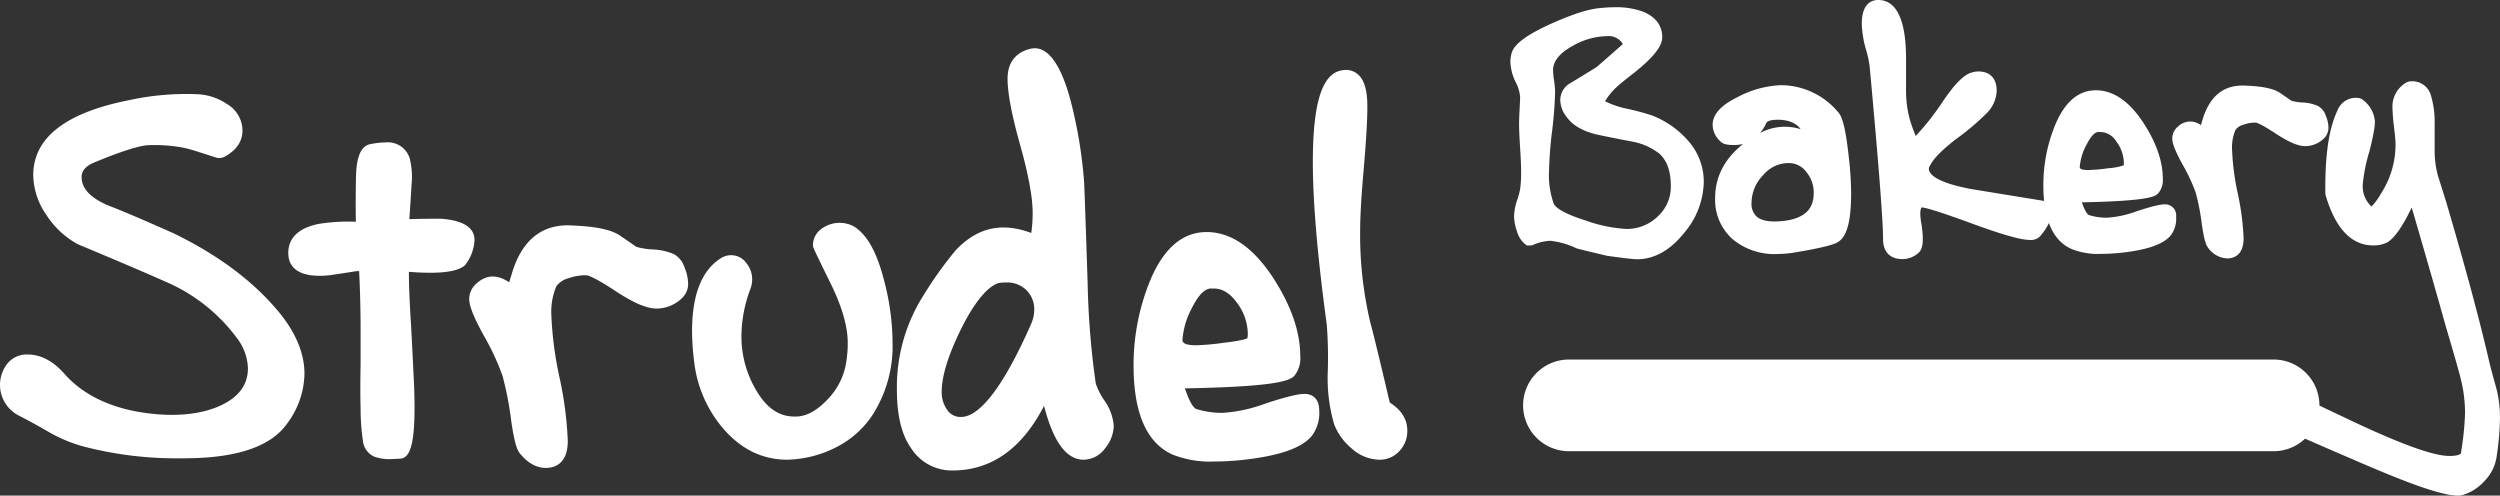 <svg xmlns="http://www.w3.org/2000/svg" xmlns:xlink="http://www.w3.org/1999/xlink" width="484.283" height="96.008" viewBox="0 0 484.283 96.008"><rect x="0" y="0" width="484.283" height="96.008" fill="#333333" stroke="none"/><defs><clipPath id="a"><rect width="484.283" height="96.008" fill="none"/></clipPath></defs><g transform="translate(0 0)"><g transform="translate(0 0)" clip-path="url(#a)"><path d="M259.4,6.42c2.385-.335,3.568,1.662,3.568,5.962,0,2.644-.22,6.638-.675,11.954-.479,5.316-.7,9.31-.7,11.954a73.992,73.992,0,0,0,1.968,18.146q.883,3.29,3.879,15.977c2.165,1.264,3.261,2.84,3.261,4.78a4.542,4.542,0,0,1-1.236,3.209,4.042,4.042,0,0,1-3.123,1.351,7.036,7.036,0,0,1-4.612-1.887,10.2,10.2,0,0,1-3.123-4.277,30.628,30.628,0,0,1-1.183-9.535,84.243,84.243,0,0,0-.2-9.617q-2.7-19.619-2.7-31.254,0-16.156,4.871-16.762m-25.517,40.2h0c-1.657-.2-3.233,1.212-4.751,4.248a16.459,16.459,0,0,0-2,6.748c0,1.379,1.236,2.083,3.683,2.083a50.842,50.842,0,0,0,5.541-.479q4.267-.5,5.062-1.1c.34-.254.508-.814.508-1.686a11.321,11.321,0,0,0-2.361-6.753c-1.6-2.165-3.486-3.2-5.685-3.065M252.53,75.389q-2.572,3.376-13.275,4.444c-5.766.536-9.928.225-12.514-.982-4.645-2.055-6.949-7.457-6.949-16.259A41.9,41.9,0,0,1,222.574,47.4c2.452-6.413,5.91-9.617,10.325-9.617s8.491,2.893,12.208,8.716c3.233,5.1,4.866,9.846,4.866,14.2a4.39,4.39,0,0,1-.9,3.151q-1.818,1.817-22.025,2.112c.254.7.623,1.657,1.1,2.869.7,1.858,1.494,2.921,2.366,3.175a17.919,17.919,0,0,0,5.369.79,29.5,29.5,0,0,0,8.635-1.858c3.688-1.207,6.135-1.825,7.342-1.825,1.183,0,1.772.7,1.772,2.078a6.441,6.441,0,0,1-1.1,4.19m-67.249-1.8q6.329,0,14.569-18.649a7.42,7.42,0,0,0,.7-3.065,6.336,6.336,0,0,0-1.829-4.7A6.583,6.583,0,0,0,194,45.4a9.091,9.091,0,0,0-1.489.115c-2.644.647-5.4,3.827-8.242,9.506-2.562,5.235-3.85,9.42-3.85,12.6a6.775,6.775,0,0,0,1.288,4.162,4.152,4.152,0,0,0,3.577,1.8m22.811-46.632q.122,1.688.7,19.746a158.319,158.319,0,0,0,1.576,19.549,14.98,14.98,0,0,0,1.853,3.654,9.109,9.109,0,0,1,1.633,4.277,5.942,5.942,0,0,1-1.437,3.712,4.218,4.218,0,0,1-3.348,1.858q-4.77,0-7.342-12.605-6.243,14.684-18.06,14.684a8.289,8.289,0,0,1-7.227-3.965c-1.657-2.39-2.476-5.881-2.476-10.517a32.051,32.051,0,0,1,4.952-17.777,71.587,71.587,0,0,1,6.159-8.611,11.5,11.5,0,0,1,8.525-4.076,15.608,15.608,0,0,1,6.159,1.489A30.1,30.1,0,0,0,200.242,33q0-4.677-2.419-13.357c-1.6-5.771-2.419-9.99-2.419-12.629,0-2.591,1.183-4.167,3.573-4.756,2.644-.675,4.918,2.782,6.834,10.407a91.205,91.205,0,0,1,2.28,14.291M167.307,71.509a16.976,16.976,0,0,1-5.46,5.258,20.636,20.636,0,0,1-10.21,2.984q-6.961,0-11.925-6.049a23.036,23.036,0,0,1-5.067-12.011,52.169,52.169,0,0,1-.388-5.766q0-10.129,5.172-13.3a2.334,2.334,0,0,1,1.293-.393,2.7,2.7,0,0,1,2.169,1.149,4.057,4.057,0,0,1,.9,2.533,4.279,4.279,0,0,1-.311,1.489,27.041,27.041,0,0,0-1.772,9.511,21.118,21.118,0,0,0,2.979,10.938q3.463,6.034,9.032,5.656c2.165-.144,4.358-1.351,6.552-3.688a14.262,14.262,0,0,0,3.654-6.748,23.081,23.081,0,0,0,.512-4.866q0-5.065-3.376-11.9c-2.251-4.554-3.376-6.887-3.376-7.03a2.934,2.934,0,0,1,1.236-2.361,4.428,4.428,0,0,1,2.73-.929,4.225,4.225,0,0,1,2.275.508c2.337,1.374,4.138,4.7,5.46,9.928a45.929,45.929,0,0,1,1.6,11.59,23.658,23.658,0,0,1-3.683,13.5M109.364,36.491c4.5.139,7.533.7,9.138,1.686.594.393,1.743,1.183,3.463,2.361a14.307,14.307,0,0,0,3.573.623,10.967,10.967,0,0,1,3.683.785,3.4,3.4,0,0,1,1.518,1.968,7.733,7.733,0,0,1,.651,2.7,2.744,2.744,0,0,1-.905,2.165,6.117,6.117,0,0,1-4.162,1.691c-1.657,0-4.08-1.073-7.284-3.18s-5.263-3.209-6.188-3.261a9.606,9.606,0,0,0-3.8.589,5.152,5.152,0,0,0-3.065,2.083,13.506,13.506,0,0,0-1.1,6.159,69.483,69.483,0,0,0,1.6,12.179,71.477,71.477,0,0,1,1.576,12.121c0,2.787-1.068,4.162-3.175,4.162-1.523,0-2.926-.814-4.248-2.471-.479-.594-.929-2.476-1.408-5.656A70.476,70.476,0,0,0,97.52,64.22a47.25,47.25,0,0,0-3.74-7.984c-1.772-3.237-2.672-5.431-2.672-6.556a2.928,2.928,0,0,1,1.154-2.28,3.743,3.743,0,0,1,2.5-.982A6.109,6.109,0,0,1,98.253,48.1a17.7,17.7,0,0,0,1.1-3.094c1.715-5.819,5.033-8.664,10.014-8.52M88.435,42.425c-.987.733-2.979,1.1-5.962,1.1a45.175,45.175,0,0,1-5.148-.283c-.086,2.39.057,6.188.393,11.393q.295,5.445.589,11.815c.34,8.664-.249,13.022-1.772,13.108l-2.107.081a8.172,8.172,0,0,1-2.476-.393,2.662,2.662,0,0,1-1.633-2.222,46.4,46.4,0,0,1-.45-6.3c-.053-2.05-.053-4.837,0-8.324.086-3.855.115-6.106.115-6.753,0-3.965-.057-7.873-.2-11.729,0-.647-.79-.843-2.39-.589-.79.139-2.308.364-4.559.7-.675.053-1.293.081-1.882.081-3.123,0-4.727-.982-4.866-2.95-.2-2.591,1.432-4.248,4.947-4.981a43.58,43.58,0,0,1,8.132-.393q-.086-4.267,0-9.621c.081-3.458.728-5.258,2-5.46a15.721,15.721,0,0,1,2.782-.307,3.364,3.364,0,0,1,3.573,2.39,14.2,14.2,0,0,1,.283,4.756c-.057,1.379-.225,3.965-.479,7.734,2.447-.057,4.837-.086,7.227-.086,3.63.254,5.46,1.3,5.46,3.07a7.575,7.575,0,0,1-1.576,4.162M36.233,79.44a71.709,71.709,0,0,1-20.842-2.28,29.3,29.3,0,0,1-6.164-2.586c-1.911-1.125-3.879-2.222-5.934-3.261A5.225,5.225,0,0,1,.2,66.361a5.4,5.4,0,0,1,1.154-3.434A3.774,3.774,0,0,1,4.477,61.5c2.251,0,4.358,1.125,6.355,3.376q5.151,5.862,14.487,7.62a38.476,38.476,0,0,0,7.232.7A22.927,22.927,0,0,0,42.67,71.112c3.716-1.853,5.575-4.526,5.575-8.041a10.935,10.935,0,0,0-2.2-6.245,34.45,34.45,0,0,0-14.482-11.5q-4.856-2.2-16.963-7.256a15.55,15.55,0,0,1-5.622-5.321,12.73,12.73,0,0,1-2.337-7.088q0-10,17.863-13.5A51.972,51.972,0,0,1,37.527,11.09a10.137,10.137,0,0,1,4.952,1.686,4.974,4.974,0,0,1,2.586,4.248c0,1.662-.929,3.041-2.787,4.08a1.367,1.367,0,0,1-.785.2s-1.461-.45-4.387-1.379c-.647-.2-1.24-.364-1.772-.5a29.953,29.953,0,0,0-7.653-.594q-3,.208-10.8,3.463c-2,.872-2.984,2.107-2.984,3.769,0,2.644,1.916,4.808,5.771,6.465,2.447.929,6.633,2.7,12.6,5.345C40.2,41.721,46.554,46.3,51.31,51.678c3.855,4.219,5.766,8.386,5.766,12.49A15.524,15.524,0,0,1,53.9,73.2c-2.787,3.965-8.692,6.049-17.662,6.245" transform="translate(0.758 8.242)" fill="#fff"/><path d="M34.764,74.406a71.322,71.322,0,0,1-18.8-2.351,28.74,28.74,0,0,1-6.379-2.672c-1.964-1.145-3.951-2.237-5.939-3.261a6.666,6.666,0,0,1-2.275-9.99,4.785,4.785,0,0,1,3.956-1.839c2.557,0,4.962,1.255,7.145,3.731,3.266,3.7,7.936,6.159,13.9,7.3,6.461,1.183,12.394.8,16.69-1.3,3.338-1.667,4.966-3.985,4.966-7.083a10.1,10.1,0,0,0-2-5.651,33.619,33.619,0,0,0-14.051-11.14c-3.285-1.475-8.989-3.908-16.944-7.236a16.94,16.94,0,0,1-6.077-5.7,13.834,13.834,0,0,1-2.514-7.682c0-7.227,6.3-12.121,18.73-14.54a51.59,51.59,0,0,1,13.28-1.106,11,11,0,0,1,5.479,1.868A5.986,5.986,0,0,1,46.972,10.9c0,2.059-1.111,3.736-3.309,5a2.383,2.383,0,0,1-1.322.335l-.326-.048-4.368-1.394c-.623-.182-1.2-.345-1.719-.474a29.666,29.666,0,0,0-7.327-.565c-1.264.086-4.128.747-10.459,3.391-2.083.9-2.328,2.026-2.328,2.792,0,2.2,1.676,3.989,5.115,5.474,2.428.915,6.566,2.677,12.61,5.364,8.065,3.9,14.588,8.62,19.415,14.056,3.994,4.411,6.025,8.855,6.025,13.208a16.564,16.564,0,0,1-3.367,9.641c-2.969,4.243-9.2,6.5-18.51,6.7-.785.019-1.561.029-2.337.029M5.326,56.418a2.7,2.7,0,0,0-2.294,1.034,4.29,4.29,0,0,0-.91,2.759,4.16,4.16,0,0,0,2.5,4.018c2.021,1.044,4.042,2.155,6.006,3.3A26.4,26.4,0,0,0,16.508,70a70.793,70.793,0,0,0,20.541,2.251c8.606-.192,14.262-2.141,16.824-5.8l0,0a14.53,14.53,0,0,0,2.979-8.415c0-3.807-1.849-7.778-5.484-11.791a59.263,59.263,0,0,0-18.73-13.548c-5.891-2.615-10.11-4.411-12.509-5.321-4.291-1.844-6.441-4.344-6.441-7.442,0-1.451.627-3.453,3.616-4.746,5.388-2.251,9.037-3.415,11.163-3.558a32.043,32.043,0,0,1,7.921.613c.594.148,1.2.316,1.882.517l4.138,1.317.192-.029c1.513-.862,2.246-1.892,2.246-3.146a3.958,3.958,0,0,0-2.1-3.376,8.9,8.9,0,0,0-4.454-1.513A50.057,50.057,0,0,0,25.569,7.08c-11.278,2.193-17,6.384-17,12.452a11.748,11.748,0,0,0,2.16,6.508A14.83,14.83,0,0,0,15.957,31c7.869,3.281,13.592,5.723,16.9,7.208A35.676,35.676,0,0,1,47.772,50.082a12.109,12.109,0,0,1,2.375,6.858c0,3.927-2.064,6.954-6.149,8.989-4.717,2.313-11.072,2.768-18.022,1.485-6.441-1.236-11.518-3.918-15.1-7.983-1.786-2.026-3.6-3.012-5.551-3.012" transform="translate(0 14.378)" fill="#fff"/><path d="M31.244,67.123a8.788,8.788,0,0,1-2.9-.479,3.734,3.734,0,0,1-2.217-3.008,42.822,42.822,0,0,1-.46-6.48c-.062-2.045-.062-4.871,0-8.381V42.052c0-3.86-.1-7.672-.283-11.35a5.078,5.078,0,0,0-1.149.1c-.8.129-2.337.364-4.588.694-6.283.651-7.825-1.806-7.964-3.86-.172-2.179.694-5.014,5.8-6.073a35.567,35.567,0,0,1,7.265-.431c-.043-2.577-.034-5.45.024-8.568.053-2.6.407-6.1,2.888-6.489A15.982,15.982,0,0,1,30.6,5.76a4.394,4.394,0,0,1,4.583,3.113,14.736,14.736,0,0,1,.345,5.158c-.062,1.236-.2,3.434-.417,6.585,2.064-.048,4.095-.072,6.106-.072,4.353.321,6.518,1.71,6.518,4.143a8.478,8.478,0,0,1-1.772,4.77l-.249.254c-1.207.886-3.3,1.3-6.585,1.3-1.365,0-2.744-.062-4.109-.187,0,2.371.129,5.78.412,10.167q.295,5.481.594,11.829c.445,11.676-.781,14.123-2.763,14.209ZM25.22,28.571a2.509,2.509,0,0,1,1.691.5,1.642,1.642,0,0,1,.579,1.274c.2,3.75.3,7.711.3,11.709V48.8c-.067,3.5-.067,6.283,0,8.3a42.912,42.912,0,0,0,.421,6.13c.2,1.044.637,1.327.943,1.451a6.87,6.87,0,0,0,2.1.321l1.916-.1c.077-.134,1.13-1.552.733-12q-.295-6.329-.594-11.791c-.33-5.206-.46-9.075-.4-11.5l.034-1.154,1.149.129a43.222,43.222,0,0,0,5.038.292c3.281,0,4.641-.465,5.2-.8a6.384,6.384,0,0,0,1.288-3.4c0-1.394-2.433-1.868-4.478-2.021-2.294,0-4.693.038-7.136.105l-1.169.034.077-1.173q.4-5.632.5-7.711a12.541,12.541,0,0,0-.244-4.377C32.59,7.8,30.88,7.628,28.021,8.164c-.072.014-1.034.216-1.125,4.435-.062,3.539-.062,6.762,0,9.583l.029,1.1-1.106-.019a41.845,41.845,0,0,0-7.9.374c-3.9.814-4.219,2.581-4.119,3.846.034.551.129,1.992,3.8,1.992.565,0,1.154-.029,1.782-.091,2.189-.326,3.707-.556,4.5-.685a8.113,8.113,0,0,1,1.341-.129m.148,1.829v0Z" transform="translate(44.185 21.824)" fill="#fff"/><path d="M33.83,56.1c-1.849,0-3.563-.967-5.091-2.878-.421-.536-.967-1.715-1.614-6.168a63.878,63.878,0,0,0-1.7-8.817,48.385,48.385,0,0,0-3.635-7.8c-2.524-4.564-2.811-6.216-2.811-7.059a3.983,3.983,0,0,1,1.5-3.079c1.681-1.461,3.635-1.863,6.24-.163.129-.407.306-.963.532-1.719,1.868-6.317,5.713-9.435,11.072-9.3,4.732.139,7.893.742,9.66,1.844.613.412,1.743,1.183,3.4,2.328a14.352,14.352,0,0,0,3.17.493,11.577,11.577,0,0,1,4.066.9,4.4,4.4,0,0,1,2.045,2.538,8.4,8.4,0,0,1,.718,3.079,3.779,3.779,0,0,1-1.255,2.979,7.136,7.136,0,0,1-4.866,1.954c-1.9,0-4.473-1.1-7.878-3.352-4.143-2.725-5.364-3.075-5.7-3.1a9.692,9.692,0,0,0-3.352.546A4.29,4.29,0,0,0,35.865,20.9a12.665,12.665,0,0,0-.972,5.656,69.089,69.089,0,0,0,1.571,12,70.23,70.23,0,0,1,1.609,12.313c0,4.55-2.658,5.23-4.243,5.23M23.711,21.17a2.706,2.706,0,0,0-1.834.733,1.868,1.868,0,0,0-.776,1.475c0,.532.33,2.016,2.548,6.034A49.98,49.98,0,0,1,27.456,37.6a66.344,66.344,0,0,1,1.772,9.147C29.841,51,30.32,51.787,30.406,51.9a4.515,4.515,0,0,0,3.424,2.069c.69,0,2.122,0,2.122-3.1a70.092,70.092,0,0,0-1.571-11.906,71.118,71.118,0,0,1-1.609-12.4,14.443,14.443,0,0,1,1.216-6.647,6.027,6.027,0,0,1,3.673-2.6,10.879,10.879,0,0,1,4.167-.647c.79.057,2.256.5,6.729,3.448,3.75,2.476,5.718,3,6.71,3a5.011,5.011,0,0,0,3.458-1.418,1.671,1.671,0,0,0,.541-1.389,6.429,6.429,0,0,0-.57-2.28c-.436-1.073-.833-1.346-.982-1.413a9.613,9.613,0,0,0-3.324-.7,15.439,15.439,0,0,1-3.85-.656l-.239-.125q-2.579-1.782-3.467-2.375c-.943-.589-3.228-1.351-8.568-1.5-4.42-.153-7.385,2.423-8.97,7.773-.781,2.634-1.058,3.142-1.26,3.405l-.656.891-.862-.7c-1.556-1.26-2.428-1.446-2.806-1.446" transform="translate(71.914 34.54)" fill="#fff"/><path d="M46.416,54.9c-4.938,0-9.219-2.169-12.73-6.441A24.083,24.083,0,0,1,28.4,35.905a49.166,49.166,0,0,1-.407-5.881c0-7.107,1.9-11.882,5.661-14.2a3.635,3.635,0,0,1,4.871,1,5.034,5.034,0,0,1,1.116,3.185,5.38,5.38,0,0,1-.359,1.858,26.012,26.012,0,0,0-1.719,9.157A20.249,20.249,0,0,0,40.391,41.4c2.117,3.688,4.732,5.34,8.036,5.129,1.911-.11,3.874-1.236,5.848-3.338a13.219,13.219,0,0,0,3.405-6.231,22.7,22.7,0,0,0,.474-4.65c0-3.185-1.1-7.035-3.261-11.436-3.486-7.074-3.486-7.169-3.486-7.514a3.912,3.912,0,0,1,1.662-3.18,5.879,5.879,0,0,1,6.216-.5c2.577,1.542,4.516,5,5.924,10.565a47.872,47.872,0,0,1,1.624,11.867,24.732,24.732,0,0,1-3.86,14.09,18.172,18.172,0,0,1-5.8,5.589A21.855,21.855,0,0,1,46.416,54.9M35.5,17.4a1.241,1.241,0,0,0-.709.225c-3.113,1.916-4.679,6.087-4.679,12.4a47.282,47.282,0,0,0,.4,5.632,21.93,21.93,0,0,0,4.827,11.465c3.118,3.8,6.743,5.656,11.077,5.656a19.77,19.77,0,0,0,9.7-2.84A16.037,16.037,0,0,0,61.214,45a22.656,22.656,0,0,0,3.5-12.9,45.724,45.724,0,0,0-1.561-11.341c-1.245-4.928-2.921-8.046-4.976-9.277a3.209,3.209,0,0,0-1.734-.345,3.34,3.34,0,0,0-2.083.723,1.785,1.785,0,0,0-.814,1.322c.2.474.967,2.088,3.257,6.738,2.313,4.7,3.482,8.865,3.482,12.38a24.443,24.443,0,0,1-.522,5.076,15.245,15.245,0,0,1-3.922,7.246c-2.371,2.524-4.813,3.874-7.265,4.018-4.171.326-7.5-1.786-10.019-6.188A22.283,22.283,0,0,1,35.434,31.02a28.112,28.112,0,0,1,1.853-9.9,3.268,3.268,0,0,0,.23-1.111,2.908,2.908,0,0,0-.67-1.873A1.611,1.611,0,0,0,35.5,17.4" transform="translate(106.066 34.148)" fill="#fff"/><path d="M47.064,83.741a9.347,9.347,0,0,1-8.118-4.44c-1.772-2.538-2.668-6.279-2.668-11.111a33.1,33.1,0,0,1,5.129-18.342,74.066,74.066,0,0,1,6.274-8.783c4.119-4.325,8.788-5.5,14.626-3.333a27.136,27.136,0,0,0,.268-3.874c0-2.984-.8-7.38-2.395-13.06-1.662-5.929-2.466-10.163-2.466-12.935,0-3.075,1.509-5.081,4.377-5.795,4.957-1.255,7.361,8.113,8.132,11.192l0,.01a89.849,89.849,0,0,1,2.308,14.458c.072,1.216.326,8.424.694,19.789a159.955,159.955,0,0,0,1.576,19.41,14.051,14.051,0,0,0,1.691,3.29,9.85,9.85,0,0,1,1.791,4.823,7.067,7.067,0,0,1-1.657,4.377,5.2,5.2,0,0,1-4.162,2.241c-3.343,0-5.867-3.419-7.687-10.426-4.272,8.3-10.225,12.509-17.72,12.509m9.923-44.946c-2.835,0-5.373,1.221-7.763,3.736a72.754,72.754,0,0,0-6.03,8.477A30.991,30.991,0,0,0,38.4,68.191c0,4.387.771,7.725,2.3,9.909a7.25,7.25,0,0,0,6.365,3.515c7.471,0,13.06-4.593,17.083-14.037l1.336-3.142.685,3.343c1.571,7.687,3.75,11.753,6.3,11.753A3.147,3.147,0,0,0,74.956,78.1a4.944,4.944,0,0,0,1.212-3.065,7.879,7.879,0,0,0-1.485-3.716A13.65,13.65,0,0,1,72.715,67.3a161.6,161.6,0,0,1-1.609-19.717c-.369-11.35-.618-18.539-.69-19.722A87.825,87.825,0,0,0,68.16,13.772C66.5,7.191,64.544,3.638,62.6,4.126c-1.911.479-2.768,1.628-2.768,3.736,0,2.543.8,6.7,2.395,12.361C63.893,26.175,64.7,30.634,64.7,33.857a29.427,29.427,0,0,1-.522,5.56l-.254,1.307-1.221-.536a14.349,14.349,0,0,0-5.718-1.394M48.731,75.5a5.16,5.16,0,0,1-4.42-2.227,8.028,8.028,0,0,1-1.48-4.789c0-3.376,1.3-7.648,3.956-13.07,3-6.044,5.915-9.339,8.9-10.091a12.322,12.322,0,0,1,1.734-.129,7.5,7.5,0,0,1,5.436,2.088,7.291,7.291,0,0,1,2.141,5.426,8.8,8.8,0,0,1-.771,3.5C58.515,69.192,53.448,75.5,48.731,75.5m8.688-28.179a11.274,11.274,0,0,0-1.346.091c-1.461.374-4.052,2.256-7.38,8.941-2.481,5.048-3.74,9.128-3.74,12.131a5.867,5.867,0,0,0,1.087,3.549,3.057,3.057,0,0,0,2.691,1.341c2.567,0,6.992-3.123,13.544-18.017a6.665,6.665,0,0,0,.6-2.648,5.177,5.177,0,0,0-1.509-3.9,5.342,5.342,0,0,0-3.946-1.485" transform="translate(137.466 7.395)" fill="#fff"/><path d="M61.478,53.834a19.625,19.625,0,0,1-8.06-1.336c-5.014-2.222-7.567-8.027-7.567-17.241A43.2,43.2,0,0,1,48.7,19.7c2.605-6.844,6.413-10.311,11.312-10.311,4.794,0,9.2,3.1,13.108,9.224,3.333,5.249,5.019,10.215,5.019,14.76a5.376,5.376,0,0,1-1.2,3.927c-1,1.006-4.334,2.064-21.163,2.371.168.436.354.924.56,1.456.833,2.136,1.5,2.486,1.691,2.548a17.077,17.077,0,0,0,5.024.742,28.835,28.835,0,0,0,8.271-1.782c3.831-1.269,6.331-1.892,7.643-1.892,1.782,0,2.845,1.178,2.845,3.146a7.358,7.358,0,0,1-1.336,4.856c-1.9,2.476-6.484,4.071-14,4.837-1.825.168-3.486.254-5,.254M60.012,11.512c-3.985,0-7.03,2.926-9.329,8.941a41.182,41.182,0,0,0-2.706,14.8c0,8.295,2.126,13.443,6.317,15.3,2.414,1.111,6.441,1.418,11.973.905,8.472-.862,11.5-2.677,12.548-4.052a5.558,5.558,0,0,0,.876-3.525c0-1.015-.34-1.015-.723-1.015-.733,0-2.538.307-6.973,1.777a30.262,30.262,0,0,1-8.941,1.892A19.043,19.043,0,0,1,57.4,45.7c-1.193-.364-2.189-1.609-3.046-3.8-.469-1.2-.829-2.169-1.1-2.9l-.517-1.4,1.5-.019c18.122-.273,20.809-1.427,21.2-1.777.211-.216.575-.819.575-2.423,0-4.133-1.58-8.716-4.693-13.62-3.486-5.464-7.289-8.237-11.312-8.237M57.934,33.442c-4.128,0-4.741-1.968-4.741-3.146a16.98,16.98,0,0,1,2.1-7.212c1.753-3.525,3.573-5.158,5.843-4.856,2.361-.192,4.578,1.015,6.393,3.5v0a12.478,12.478,0,0,1,2.581,7.375,3.021,3.021,0,0,1-.9,2.514c-.527.4-1.59.852-5.6,1.317a47.247,47.247,0,0,1-5.67.5m2.941-13.113c-1.537,0-2.83,1.988-3.683,3.692A15.328,15.328,0,0,0,55.319,30.3c0,.68.876,1.02,2.615,1.02a45.607,45.607,0,0,0,5.412-.488c3.625-.421,4.411-.79,4.554-.881a4.073,4.073,0,0,0,.081-.838A10.238,10.238,0,0,0,65.8,22.982c-1.379-1.892-2.95-2.759-4.732-2.644-.067,0-.129-.01-.2-.01" transform="translate(173.736 35.563)" fill="#fff"/><path d="M65.976,78.328a8.193,8.193,0,0,1-5.306-2.141,11.478,11.478,0,0,1-3.434-4.7,31.668,31.668,0,0,1-1.255-9.9,82.99,82.99,0,0,0-.187-9.463C54.008,39.014,53.1,28.454,53.1,20.705c0-11.676,1.844-17.341,5.795-17.83a3.55,3.55,0,0,1,2.931.795c1.236,1.078,1.834,3.108,1.834,6.216,0,2.682-.23,6.628-.7,12.049-.46,5.235-.694,9.229-.694,11.863a73.609,73.609,0,0,0,1.954,17.9C64.812,53.86,66.086,59.1,68,67.256c2.256,1.422,3.4,3.252,3.4,5.445a5.625,5.625,0,0,1-1.518,3.946,5.134,5.134,0,0,1-3.9,1.681M59.52,4.959a3.135,3.135,0,0,0-.345.024c-1.485.182-3.946,2.466-3.946,15.723,0,7.653.9,18.117,2.668,31.11A80.383,80.383,0,0,1,58.1,61.6a29.447,29.447,0,0,0,1.135,9.162,9.384,9.384,0,0,0,2.8,3.8c2.246,1.887,4.775,2.246,6.283.637a3.522,3.522,0,0,0,.953-2.5c0-1.523-.9-2.782-2.739-3.846l-.4-.23-.105-.445c-1.964-8.381-3.261-13.745-3.855-15.943A75.241,75.241,0,0,1,60.148,33.8c0-2.7.235-6.753.7-12.049s.694-9.277.694-11.863c0-3.175-.694-4.253-1.111-4.617a1.276,1.276,0,0,0-.91-.311" transform="translate(201.215 10.724)" fill="#fff"/><path d="M77.444,23.74c-2.557-.608-4.339-1.638-5.369-3.055A4.7,4.7,0,0,1,70.9,17.763,3.116,3.116,0,0,1,72.588,15c1.125-.661,2.763-1.676,4.928-3.017.316-.2,2.193-1.858,5.651-4.928-.608-1.6-1.935-2.39-3.956-2.39a14.372,14.372,0,0,0-7.006,2c-2.744,1.509-4.1,3.257-4.1,5.263a16.386,16.386,0,0,0,.206,2.078,15.358,15.358,0,0,1,.182,2.059,75.453,75.453,0,0,1-.57,7.667c-.383,3.458-.589,6.034-.589,7.725a16.485,16.485,0,0,0,.977,6.6c.512,1.216,2.7,2.428,6.547,3.645A28.44,28.44,0,0,0,82.961,43.4a9.2,9.2,0,0,0,6.585-2.61A8.453,8.453,0,0,0,92.3,34.367c0-2.979-.771-5.2-2.337-6.671a12.547,12.547,0,0,0-5.7-2.6c-2.3-.421-4.559-.881-6.825-1.36m7.6,24.128c-.642,0-2.538-.22-5.646-.642-.163-.057-1.121-.278-2.85-.7s-2.72-.647-2.979-.738A15.662,15.662,0,0,0,68.229,44.3a9.792,9.792,0,0,0-3.692.9h-.575a4.407,4.407,0,0,1-1.5-2.26,8.491,8.491,0,0,1-.517-2.668,10.041,10.041,0,0,1,.46-2.648,19.472,19.472,0,0,0,.718-2.591,23.781,23.781,0,0,0,.182-3.515c0-1.044-.053-2.572-.182-4.578s-.206-3.53-.206-4.559c0-.7.038-1.638.115-2.835.053-1.192.091-2.021.091-2.5a8.559,8.559,0,0,0-.939-3.108,8.661,8.661,0,0,1-.958-3.568,5.53,5.53,0,0,1,.259-1.691c.532-1.47,2.96-3.185,7.284-5.115A33.03,33.03,0,0,1,77.645.642,31.45,31.45,0,0,1,80.882.436a14.063,14.063,0,0,1,5.335.92A4.459,4.459,0,0,1,89.254,5.57q0,2.205-5.115,6.288c-1.729,1.346-2.907,2.3-3.515,2.85a11.054,11.054,0,0,0-2.644,3.515,15,15,0,0,0,4.8,1.82,47.148,47.148,0,0,1,5.057,1.36,16.973,16.973,0,0,1,6.619,4.674A11.213,11.213,0,0,1,97.309,33.6a14.892,14.892,0,0,1-3.645,9.415q-3.886,4.856-8.625,4.856" transform="translate(231.983 1.65)" fill="#fff"/><path d="M85.6,49.113c-.675,0-2.442-.2-5.742-.661-.249-.053-1.192-.283-2.917-.69-2.337-.556-2.854-.7-3.051-.766A15.517,15.517,0,0,0,68.8,45.54a9.191,9.191,0,0,0-3.434.852l-.273.057h-.776l-.168-.1a4.914,4.914,0,0,1-1.777-2.624,9.229,9.229,0,0,1-.565-2.9,10.781,10.781,0,0,1,.484-2.845,15.519,15.519,0,0,0,.69-2.476,23.566,23.566,0,0,0,.187-3.439c0-1.015-.062-2.538-.192-4.531-.134-2.141-.2-3.606-.2-4.617,0-.694.034-1.652.1-2.859.062-1.169.1-1.987.1-2.462A7.759,7.759,0,0,0,62.1,14.77a9.55,9.55,0,0,1-1.006-3.855,6.159,6.159,0,0,1,.292-1.906c.6-1.7,3.032-3.463,7.639-5.536,4-1.782,6.978-2.754,9.1-2.979a31.085,31.085,0,0,1,3.319-.2,14.773,14.773,0,0,1,5.584.958c2.318,1.044,3.477,2.677,3.477,4.861,0,1.738-1.71,3.908-5.388,6.839-1.719,1.331-2.878,2.28-3.458,2.821A12.506,12.506,0,0,0,79.431,18.5a16.221,16.221,0,0,0,4.052,1.413A47.671,47.671,0,0,1,88.64,21.3a17.949,17.949,0,0,1,6.892,4.866,11.935,11.935,0,0,1,3.022,7.979,15.673,15.673,0,0,1-3.783,9.842c-2.72,3.405-5.809,5.129-9.171,5.129M68.8,44.151A16.2,16.2,0,0,1,74.383,45.7c.287.1,2.241.56,2.878.714q2.6.618,2.859.68c3.075.421,4.885.632,5.479.632,2.96,0,5.6-1.509,8.089-4.607a14.328,14.328,0,0,0,3.482-8.975,10.575,10.575,0,0,0-2.691-7.074,16.617,16.617,0,0,0-6.36-4.483,49.083,49.083,0,0,0-4.947-1.327,15.535,15.535,0,0,1-5.029-1.916l-.479-.316.22-.532A12.1,12.1,0,0,1,80.7,14.76c.637-.584,1.8-1.533,3.563-2.9,4.224-3.367,4.861-5.043,4.861-5.747,0-1.609-.867-2.782-2.644-3.582a13.356,13.356,0,0,0-5.033-.848,31,31,0,0,0-3.175.192,32.914,32.914,0,0,0-8.678,2.864C64.46,7.049,63.013,8.582,62.7,9.458a4.664,4.664,0,0,0-.225,1.456,8.391,8.391,0,0,0,.886,3.285,9.1,9.1,0,0,1,1,3.4c0,.484-.029,1.331-.1,2.538-.062,1.173-.1,2.1-.1,2.782,0,.982.057,2.419.192,4.531.134,2.016.2,3.573.2,4.617a23.422,23.422,0,0,1-.2,3.621,15.677,15.677,0,0,1-.738,2.7,9.713,9.713,0,0,0-.421,2.438,8.05,8.05,0,0,0,.484,2.442,4.187,4.187,0,0,0,1.054,1.8h.22a10.181,10.181,0,0,1,3.846-.91m14.727.479A28.724,28.724,0,0,1,75.2,42.915c-4.143-1.307-6.36-2.581-6.978-4.023A17.1,17.1,0,0,1,67.194,32a76.47,76.47,0,0,1,.589-7.8c.388-3.51.579-5.986.579-7.581a15.651,15.651,0,0,0-.2-1.978,16.622,16.622,0,0,1-.2-2.174c0-2.251,1.494-4.224,4.444-5.862a15.223,15.223,0,0,1,7.347-2.1c2.912,0,4.114,1.552,4.607,2.85l.172.45-.359.316c-4.684,4.152-5.5,4.827-5.7,4.976-2.213,1.37-3.855,2.375-4.981,3.046a2.4,2.4,0,0,0-1.351,2.165,4.143,4.143,0,0,0,1.02,2.49,8.319,8.319,0,0,0,5,2.8c2.227.469,4.5.924,6.786,1.355l.029,0A13.113,13.113,0,0,1,91,27.729c1.7,1.6,2.557,4.018,2.557,7.189a9.178,9.178,0,0,1-2.974,6.93,9.991,9.991,0,0,1-7.059,2.782M79.761,5.9A13.819,13.819,0,0,0,73.09,7.825c-2.476,1.374-3.731,2.936-3.731,4.645a15.486,15.486,0,0,0,.187,1.978,16.611,16.611,0,0,1,.206,2.174,77.087,77.087,0,0,1-.589,7.734A75.364,75.364,0,0,0,68.578,32a16.312,16.312,0,0,0,.905,6.326c.259.589,1.374,1.767,6.135,3.261a27.948,27.948,0,0,0,7.907,1.657,8.516,8.516,0,0,0,6.1-2.409,7.737,7.737,0,0,0,2.543-5.919c0-2.773-.714-4.847-2.117-6.173a12,12,0,0,0-5.373-2.423q-3.441-.647-6.82-1.36c-2.715-.647-4.665-1.762-5.8-3.319a5.434,5.434,0,0,1-1.3-3.328,3.76,3.76,0,0,1,2.021-3.357q1.681-1.006,4.928-3.012c.11-.081,1-.824,5.167-4.516A3.174,3.174,0,0,0,79.761,5.9" transform="translate(231.49 1.105)" fill="#fff"/><path d="M92.2,8.607q.977,1.121,1.676,7.2a69.138,69.138,0,0,1,.56,7.763q0,7.349-2.026,8.673-1.121.769-7.763,1.887a21.53,21.53,0,0,1-3.64.35,11.81,11.81,0,0,1-7.835-2.514,9.225,9.225,0,0,1-3.214-7.414q0-6.365,6.293-10.632a11.451,11.451,0,0,1,6.437-2.241,8.576,8.576,0,0,1,4.823,1.542q-1.185-4.756-6.437-4.756c-1.628,0-2.634.4-3,1.188a5.6,5.6,0,0,1-5.388,3.707,3.089,3.089,0,0,1-1.887-.35,3.6,3.6,0,0,1-1.327-2.586q0-2.45,4.262-4.545a18.543,18.543,0,0,1,7.974-2.241A13.586,13.586,0,0,1,92.2,8.607m-10.7,21.4q7.557-.488,7.557-6.5a7.2,7.2,0,0,0-1.643-4.583,5.052,5.052,0,0,0-4.095-2.064,7.31,7.31,0,0,0-5.7,2.658,8.663,8.663,0,0,0-2.481,5.943q0,4.971,6.36,4.55" transform="translate(263.228 13.794)" fill="#fff"/><path d="M81.749,36.156a12.716,12.716,0,0,1-8.434-2.735,10.148,10.148,0,0,1-3.554-8.127c0-4.085,1.82-7.6,5.416-10.459a7.389,7.389,0,0,1-1.753.2c-1.375,0-2.117-.182-2.553-.627a4.474,4.474,0,0,1-1.6-3.242c0-2.04,1.566-3.8,4.789-5.383a19.527,19.527,0,0,1,8.386-2.337A14.521,14.521,0,0,1,93.635,8.728l0,0c.546.623,1.255,2.059,1.906,7.711a69.715,69.715,0,0,1,.565,7.873c0,5.354-.781,8.357-2.452,9.454-.579.4-2.045,1-8.118,2.026a22.807,22.807,0,0,1-3.793.359m1.681-22.8a10.565,10.565,0,0,0-5.91,2.074c-3.961,2.687-5.891,5.91-5.891,9.861a8.257,8.257,0,0,0,2.888,6.7,10.935,10.935,0,0,0,7.232,2.294,20.7,20.7,0,0,0,3.482-.335c5.814-.977,7.1-1.542,7.39-1.734.5-.33,1.619-1.734,1.619-7.9a68.154,68.154,0,0,0-.551-7.658c-.618-5.354-1.26-6.475-1.451-6.7a12.575,12.575,0,0,0-9.789-4.65,17.767,17.767,0,0,0-7.562,2.146c-1.71.838-3.74,2.165-3.74,3.707a2.749,2.749,0,0,0,1.03,1.906,3.755,3.755,0,0,0,1.25.1,4.7,4.7,0,0,0,4.535-3.156c.541-1.159,1.839-1.738,3.86-1.738,3.9,0,6.446,1.887,7.337,5.46l.589,2.342-2.011-1.336A7.729,7.729,0,0,0,83.43,13.36m-1.609-3.218c-1.2,0-1.964.235-2.165.651A8.729,8.729,0,0,1,78.5,12.7a10.077,10.077,0,0,1,7.835-.728c-.948-1.245-2.433-1.834-4.516-1.834M81.3,31.716A6.883,6.883,0,0,1,76.457,30.2a5.241,5.241,0,0,1-1.513-4,9.585,9.585,0,0,1,2.725-6.571,8.228,8.228,0,0,1,6.221-2.964h.187a5.938,5.938,0,0,1,4.8,2.419,8.1,8.1,0,0,1,1.849,5.163c0,3.146-1.461,6.987-8.429,7.438-.34.019-.67.034-.991.034m2.605-13.184a6.378,6.378,0,0,0-4.861,2.351A7.715,7.715,0,0,0,76.811,26.2a3.4,3.4,0,0,0,.924,2.639c.838.79,2.347,1.111,4.44.977,5.991-.383,6.681-3.362,6.681-5.57a6.2,6.2,0,0,0-1.442-4,4.213,4.213,0,0,0-3.506-1.715" transform="translate(262.485 13.055)" fill="#fff"/><path d="M82.214,11.1v5.177a22.454,22.454,0,0,0,.771,6.432,42.142,42.142,0,0,0,1.676,4.478,39.729,39.729,0,0,0,6.3-7.624q3.211-4.756,5.033-5.316a3.771,3.771,0,0,1,1.188-.211c1.724,0,2.591.934,2.591,2.8a5.588,5.588,0,0,1-1.542,3.568,48.1,48.1,0,0,1-5.943,5.038q-4.267,3.283-5.316,5.45a2.018,2.018,0,0,0-.35,1.054q0,3.146,8.812,4.823,4.684.776,14.128,2.308c.56.1.838.493.838,1.192a6.9,6.9,0,0,1-2.031,4.2c-.182.235-.6.35-1.255.35q-2.45,0-11.331-3.285-8.6-3.146-9.722-3.012c-1.025.144-1.331,1.47-.905,3.989q.7,4.267-.216,5.033a3.7,3.7,0,0,1-2.514.982c-1.868,0-2.8-.982-2.8-2.936q0-5.46-2.586-33.361a21.967,21.967,0,0,0-.766-3.673A19.724,19.724,0,0,1,75.5,3.9Q75.5.195,77.736.195q4.475,0,4.478,10.91" transform="translate(286.08 0.737)" fill="#fff"/><path d="M83.165,50.195c-2.375,0-3.736-1.408-3.736-3.87,0-3.577-.872-14.77-2.581-33.275A18.963,18.963,0,0,0,76.1,9.526a20.464,20.464,0,0,1-.795-4.885C75.306.6,77.293,0,78.476,0c5.407,0,5.407,8.917,5.407,11.844v5.177a21.606,21.606,0,0,0,.733,6.159c.244.833.618,1.887,1.135,3.161a49.5,49.5,0,0,0,5.172-6.561c2.318-3.424,4.071-5.23,5.527-5.68a4.628,4.628,0,0,1,1.466-.254c2.237,0,3.525,1.36,3.525,3.731a6.5,6.5,0,0,1-1.762,4.176,47.7,47.7,0,0,1-6.087,5.172c-2.715,2.093-4.411,3.812-5.043,5.12a1.335,1.335,0,0,0-.249.642c0,.886,1.044,2.572,8.046,3.908,3.1.512,7.811,1.279,14.109,2.3a1.943,1.943,0,0,1,1.619,2.112c0,1.456-.738,3.027-2.256,4.8a2.458,2.458,0,0,1-1.968.675c-1.762,0-5.575-1.092-11.652-3.343-7.629-2.792-8.984-2.95-9.3-2.96-.125.144-.45.728-.086,2.907.551,3.367.388,5.129-.527,5.905a4.659,4.659,0,0,1-3.118,1.2M78.476,1.868c-.354,0-1.3,0-1.3,2.773a18.976,18.976,0,0,0,.738,4.416,18.951,18.951,0,0,1,.8,3.908C80.45,31.7,81.3,42.643,81.3,46.325c0,1.662.747,2,1.868,2a2.792,2.792,0,0,0,1.9-.747c.024-.024.488-.632-.1-4.181-.35-2.093-.235-3.448.369-4.272a1.956,1.956,0,0,1,1.336-.795c.46-.062,1.36-.163,10.172,3.06,10.407,3.855,11.6,3.156,11.618,3.156a6.113,6.113,0,0,0,1.743-3.539.625.625,0,0,0-.043-.287q-9.461-1.509-14.142-2.289c-6.552-1.245-9.593-3.075-9.593-5.747a2.912,2.912,0,0,1,.489-1.542c.718-1.509,2.548-3.4,5.541-5.7a48.843,48.843,0,0,0,5.795-4.9,4.72,4.72,0,0,0,1.322-2.969c0-1.547-.632-1.858-1.657-1.858a2.893,2.893,0,0,0-.891.158c-.58.182-1.92,1.054-4.554,4.952A40.254,40.254,0,0,1,86,28.649l-.967.8L84.544,28.3a42.693,42.693,0,0,1-1.719-4.583,23.5,23.5,0,0,1-.809-6.7V11.844c0-4.55-.613-9.976-3.539-9.976" transform="translate(285.345 -0.002)" fill="#fff"/><path d="M105.925,30.354q-1.817,2.378-9.372,3.146-6.077.56-8.812-.7-4.892-2.169-4.894-11.47a29.6,29.6,0,0,1,1.959-10.7q2.586-6.789,7.275-6.786t8.6,6.154q3.427,5.388,3.429,10a3.145,3.145,0,0,1-.627,2.237q-1.25,1.257-15.459,1.47c.182.512.441,1.188.766,2.026.508,1.307,1.068,2.055,1.671,2.241a12.654,12.654,0,0,0,3.764.556,20.884,20.884,0,0,0,6.063-1.293,21.552,21.552,0,0,1,5.153-1.293c.838,0,1.255.488,1.255,1.47a4.49,4.49,0,0,1-.771,2.936M92.779,10.072q-1.753-.208-3.357,3.008a11.431,11.431,0,0,0-1.4,4.756c0,.982.862,1.465,2.586,1.465a32.778,32.778,0,0,0,3.918-.345,10.224,10.224,0,0,0,3.568-.771A1.492,1.492,0,0,0,98.444,17a8.007,8.007,0,0,0-1.676-4.756,4.5,4.5,0,0,0-3.989-2.169" transform="translate(313.915 14.571)" fill="#fff"/><path d="M93.843,35.347a13.9,13.9,0,0,1-5.752-.958c-3.606-1.6-5.44-5.742-5.44-12.318a30.583,30.583,0,0,1,2.021-11.034c1.868-4.9,4.607-7.385,8.146-7.385,3.453,0,6.609,2.213,9.392,6.585,2.371,3.731,3.577,7.26,3.577,10.5a3.931,3.931,0,0,1-.905,2.893c-.508.522-1.451,1.47-14.784,1.729q.137.359.3.776c.584,1.494,1.025,1.667,1.078,1.686a11.772,11.772,0,0,0,3.486.517,20.11,20.11,0,0,0,5.766-1.25c3.64-1.2,4.851-1.341,5.45-1.341a2.132,2.132,0,0,1,2.189,2.4,5.33,5.33,0,0,1-.977,3.525c-1.4,1.81-4.674,2.95-10,3.491-1.293.115-2.471.177-3.544.177M92.818,5.52c-2.725,0-4.818,2.021-6.4,6.183a28.84,28.84,0,0,0-1.9,10.368c0,5.766,1.461,9.339,4.339,10.613,1.676.771,4.473.982,8.347.623,5.9-.594,8-1.844,8.721-2.782l.029-.038a3.765,3.765,0,0,0,.546-2.332c0-.536-.086-.536-.321-.536a20.145,20.145,0,0,0-4.861,1.25,21.561,21.561,0,0,1-6.355,1.341,13.71,13.71,0,0,1-4.037-.6c-.915-.283-1.633-1.173-2.27-2.792-.33-.852-.589-1.537-.771-2.059l-.436-1.226,1.3-.019c12.538-.187,14.516-.972,14.822-1.207.091-.091.34-.465.34-1.566,0-2.878-1.1-6.077-3.285-9.5C98.216,7.445,95.586,5.52,92.818,5.52m-1.47,15.455c-3.06,0-3.515-1.5-3.515-2.4A12.257,12.257,0,0,1,89.317,13.4c.469-.939,1.8-3.774,4.224-3.53a5.42,5.42,0,0,1,4.717,2.553,8.963,8.963,0,0,1,1.858,5.306,2.338,2.338,0,0,1-.69,1.916c-.412.307-1.188.642-4.052.972a33.491,33.491,0,0,1-4.028.354m1.968-9.243c-.69,0-1.509.881-2.318,2.5a10.615,10.615,0,0,0-1.3,4.344c0,.46,1.03.532,1.647.532a32.955,32.955,0,0,0,3.8-.34,12.541,12.541,0,0,0,3.089-.575c-.019-.029.014-.172.014-.46a7.158,7.158,0,0,0-1.5-4.21,3.661,3.661,0,0,0-3.175-1.782l-.081,0-.081-.01-.1,0" transform="translate(313.176 13.836)" fill="#fff"/><path d="M100.928,3.658q4.756.136,6.437,1.188.625.424,2.447,1.681a10.641,10.641,0,0,0,2.514.421,7.447,7.447,0,0,1,2.591.556A2.444,2.444,0,0,1,116,8.9a5.245,5.245,0,0,1,.455,1.892,1.961,1.961,0,0,1-.627,1.537,4.3,4.3,0,0,1-2.941,1.188q-1.746,0-5.139-2.237t-4.372-2.308a7.225,7.225,0,0,0-2.658.417,3.656,3.656,0,0,0-2.169,1.47,9.651,9.651,0,0,0-.766,4.339A49.726,49.726,0,0,0,98.9,23.8a49.334,49.334,0,0,1,1.121,8.534q0,2.938-2.237,2.936a3.9,3.9,0,0,1-3.008-1.748,11.809,11.809,0,0,1-.982-3.985,45.343,45.343,0,0,0-1.221-6.331,34.47,34.47,0,0,0-2.624-5.632q-1.882-3.427-1.887-4.617a2.079,2.079,0,0,1,.8-1.6,2.626,2.626,0,0,1,1.782-.7,4.3,4.3,0,0,1,2.447,1.192,11.212,11.212,0,0,0,.771-2.169q1.817-6.156,7.064-6.015" transform="translate(333.672 13.849)" fill="#fff"/><path d="M98.52,36.947a4.8,4.8,0,0,1-3.736-2.1c-.321-.412-.709-1.255-1.178-4.435a44.27,44.27,0,0,0-1.192-6.188,33.361,33.361,0,0,0-2.548-5.46c-1.772-3.223-2-4.4-2-5.062a3.014,3.014,0,0,1,1.125-2.313,3.378,3.378,0,0,1,4.416-.259c.081-.254.187-.575.3-.982,1.312-4.435,3.908-6.686,7.725-6.686.086,0,.172,0,.263,0,3.367.1,5.627.527,6.9,1.331.436.283,1.216.824,2.38,1.624a10.582,10.582,0,0,0,2.169.33,8.306,8.306,0,0,1,2.931.656A3.279,3.279,0,0,1,117.6,9.3a5.918,5.918,0,0,1,.522,2.232,2.9,2.9,0,0,1-.943,2.241,5.213,5.213,0,0,1-3.554,1.422c-1.37,0-3.223-.785-5.656-2.395-3.036-2-3.8-2.146-3.927-2.155a6.169,6.169,0,0,0-2.294.374,2.888,2.888,0,0,0-1.633,1.02,8.77,8.77,0,0,0-.661,3.9,48.682,48.682,0,0,0,1.1,8.424,49.887,49.887,0,0,1,1.13,8.711c0,3.5-2.217,3.874-3.17,3.874M91.384,12.326a1.728,1.728,0,0,0-1.169.474,1.14,1.14,0,0,0-.484.9c0,.283.172,1.26,1.772,4.167a33.932,33.932,0,0,1,2.7,5.8,45.267,45.267,0,0,1,1.255,6.475c.431,2.9.742,3.463.8,3.544a3,3,0,0,0,2.265,1.389c.489,0,1.3,0,1.3-2.007a48.681,48.681,0,0,0-1.1-8.352,49.573,49.573,0,0,1-1.135-8.783,10.378,10.378,0,0,1,.876-4.77,4.442,4.442,0,0,1,2.7-1.92,8.251,8.251,0,0,1,3.008-.469c.618.048,1.657.374,4.832,2.462,2.605,1.724,3.956,2.088,4.626,2.088a3.363,3.363,0,0,0,2.313-.953,1.009,1.009,0,0,0,.316-.843A4.2,4.2,0,0,0,115.871,10c-.292-.738-.546-.881-.594-.9A6.288,6.288,0,0,0,113,8.619a11.643,11.643,0,0,1-2.763-.474l-.216-.11q-1.81-1.257-2.433-1.671c-.647-.4-2.222-.924-5.943-1.03-.072,0-.134,0-.2,0-2.936,0-4.88,1.753-5.939,5.349a8.893,8.893,0,0,1-.915,2.457l-.579.79-.766-.618c-1.054-.852-1.614-.982-1.858-.982" transform="translate(332.929 13.112)" fill="#fff"/><path d="M126.19,24.884q-1.817,3.707-2.308,4.473-1.753,3.01-3.008,3.64a4.924,4.924,0,0,1-2.174.421q-5.668,0-8.324-9.095-.144-10.7,2.237-15.665a2.891,2.891,0,0,1,3.357-1.887,4.946,4.946,0,0,1,2.093,3.285q.216,1.049-.972,5.8a34.283,34.283,0,0,0-1.331,6.575,6.245,6.245,0,0,0,2.026,5.105,1.134,1.134,0,0,0,.7.283c.417,0,1.26-1.006,2.514-3.008A18.231,18.231,0,0,0,123.944,13.9q-.072-.769-.316-2.936t-.244-3.146a4.462,4.462,0,0,1,2.308-4.267,1.769,1.769,0,0,1,.56-.072,2.841,2.841,0,0,1,2.725,2.031,16.83,16.83,0,0,1,.7,5.311v5.249a18.958,18.958,0,0,0,.7,5.105q.424,1.329,1.542,4.894,5.654,19.166,8.453,31.407.424,1.674,1.336,4.966a21.8,21.8,0,0,1,.632,5.45,54.06,54.06,0,0,1-.632,7.208,7.559,7.559,0,0,1-2.026,4.162,8.515,8.515,0,0,1-3.918,2.553,2.451,2.451,0,0,1-.7.067q-3.427,0-14.616-4.684-3.577-1.465-15.6-6.714a19.318,19.318,0,0,0-4.339-1.4c-14.085-2.634-12.763-1.346-3.429-3.012,1.24-.216-1.317-2.284-.364-2.869s3.793-.508,4.914,0q5.6,2.73,11.259,5.388,6.573,3.146,11.4,5.033,6.293,2.45,9.162,2.447,3.075,0,3.214-1.47v-.278a54.1,54.1,0,0,0,.771-7.476,27.789,27.789,0,0,0-.8-6.638q-.489-2.1-2.921-10.287-2.162-7.766-6.681-23.3-.5-1.121-.7-1.537Z" transform="translate(341.009 13.188)" fill="#fff"/><path d="M135.8,83.557c-2.433,0-7.327-1.556-14.976-4.756-2.375-.977-7.485-3.18-15.608-6.724l-.22-.091a17.891,17.891,0,0,0-3.922-1.245c-3.549-.666-6.12-1.078-7.825-1.351-3.137-.508-3.463-.56-3.448-1.48s.6-.982,2.557-1.231c1.082-.134,2.639-.33,4.6-.666l-.029-.048c-.364-.613-1.216-2.055.038-2.821s4.43-.675,5.79-.043q5.618,2.73,11.269,5.383c4.305,2.064,8.122,3.75,11.345,5.014,4.071,1.58,7.04,2.38,8.822,2.38,1.351,0,2.251-.244,2.284-.618V75.07a55.765,55.765,0,0,0,.762-7.476,27.292,27.292,0,0,0-.771-6.422c-.335-1.413-1.341-4.952-2.912-10.239q-2.155-7.758-6.643-23.175c-.738,1.47-1.245,2.423-1.5,2.835-1.25,2.155-2.366,3.463-3.381,3.975a5.841,5.841,0,0,1-2.586.522c-4.229,0-7.332-3.29-9.229-9.77l-.034-.249c-.1-7.347.666-12.605,2.328-16.082a3.79,3.79,0,0,1,4.372-2.4l.374.163a5.884,5.884,0,0,1,2.471,3.884c.115.56.11,1.8-1,6.192a31.7,31.7,0,0,0-1.293,6.346,5.34,5.34,0,0,0,1.681,4.387l-.038.048a12.356,12.356,0,0,0,1.873-2.553,17.371,17.371,0,0,0,2.8-10.354c-.048-.484-.148-1.456-.307-2.893a31.588,31.588,0,0,1-.259-3.252,5.366,5.366,0,0,1,2.8-5.086,2.55,2.55,0,0,1,1.006-.182,3.732,3.732,0,0,1,3.592,2.6,17.557,17.557,0,0,1,.766,5.656v5.263A18.284,18.284,0,0,0,132,21.633l1.542,4.895c3.779,12.821,6.633,23.4,8.472,31.479.278,1.092.718,2.739,1.331,4.918a23.237,23.237,0,0,1,.661,5.709,54.794,54.794,0,0,1-.642,7.332,8.457,8.457,0,0,1-2.256,4.66,9.412,9.412,0,0,1-4.348,2.821,3.158,3.158,0,0,1-.963.11M96.363,68.006c1.4.235,3.075.527,5.057.9a19.42,19.42,0,0,1,4.31,1.365l.225.1c8.122,3.544,13.218,5.737,15.584,6.71,7.313,3.065,12.112,4.617,14.262,4.617a1.794,1.794,0,0,0,.412-.029,7.623,7.623,0,0,0,3.515-2.289,6.611,6.611,0,0,0,1.791-3.649,53.77,53.77,0,0,0,.623-7.088,21.034,21.034,0,0,0-.6-5.22c-.608-2.184-1.058-3.85-1.341-4.971-1.834-8.06-4.669-18.606-8.443-31.369L130.223,22.2a19.628,19.628,0,0,1-.738-5.369l0-5.268a15.979,15.979,0,0,0-.637-4.976c-.522-1.269-1.264-1.432-1.853-1.432a1.269,1.269,0,0,0-.268.019,3.531,3.531,0,0,0-1.671,3.381c0,.613.086,1.638.244,3.041q.244,2.184.316,2.96a19.267,19.267,0,0,1-3.075,11.489c-1.815,2.9-2.567,3.448-3.309,3.448a2.024,2.024,0,0,1-1.283-.484,7.145,7.145,0,0,1-2.375-5.838,34.22,34.22,0,0,1,1.355-6.815c1.058-4.2,1.006-5.177.967-5.378a4.021,4.021,0,0,0-1.561-2.586c-.7-.1-1.494.072-2.136,1.408-1.509,3.146-2.232,8.233-2.15,15.119,1.657,5.584,4.076,8.3,7.4,8.3a3.971,3.971,0,0,0,1.758-.326c.369-.182,1.212-.862,2.61-3.271.2-.306.733-1.25,2.284-4.416l.709-1.446,1.039,1.542c.206.4.445.92.781,1.686,3.06,10.479,5.287,18.247,6.729,23.428,1.6,5.383,2.586,8.86,2.931,10.321a29.14,29.14,0,0,1,.829,6.858,55.093,55.093,0,0,1-.781,7.615l.014.139c-.149,1.624-1.542,2.4-4.152,2.4-2.045,0-5.153-.824-9.5-2.514-3.266-1.279-7.121-2.984-11.465-5.062q-5.668-2.658-11.264-5.388A7.662,7.662,0,0,0,98.3,64.6c.072.139.163.3.235.412a2.171,2.171,0,0,1,.45,1.992,1.292,1.292,0,0,1-1.006.728c-.57.1-1.111.192-1.619.273" transform="translate(340.272 12.449)" fill="#fff"/><path d="M206.985,32.3H70.49a8.879,8.879,0,1,1,0-17.758h136.5a8.879,8.879,0,0,1,0,17.758" transform="translate(233.434 55.104)" fill="#fff"/></g></g></svg>